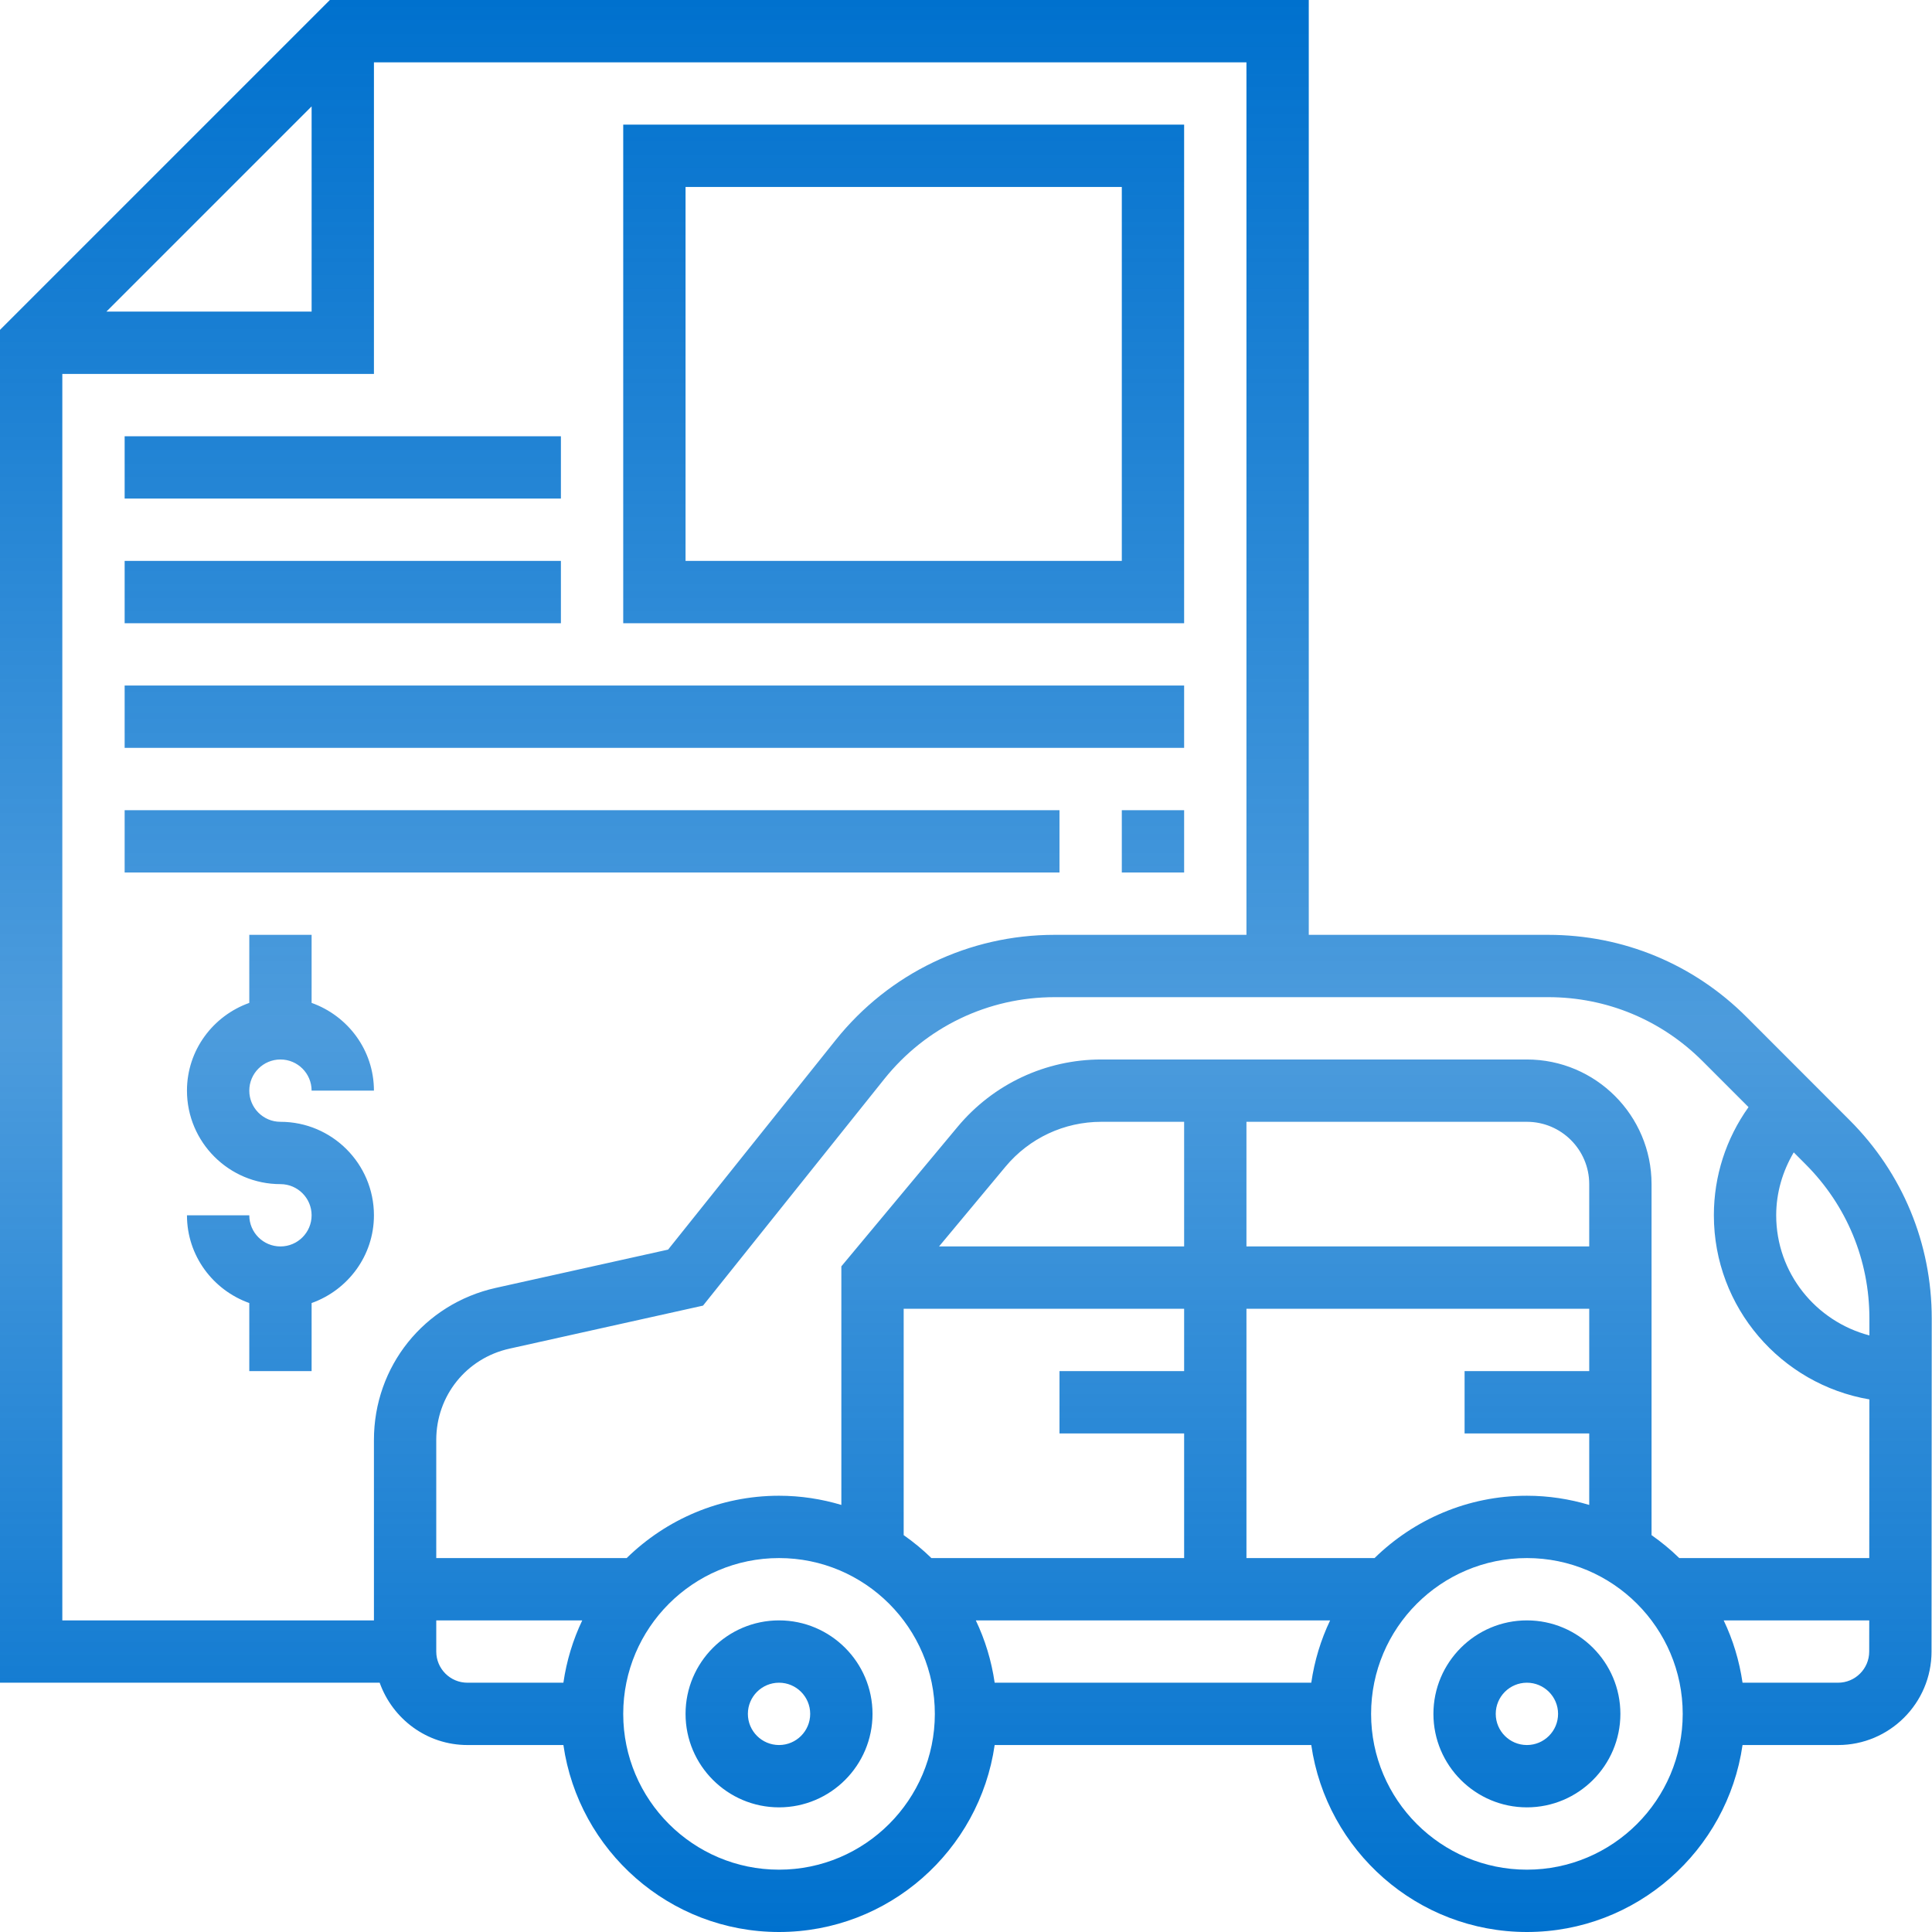 <?xml version="1.0" encoding="utf-8"?>
<!-- Generator: Adobe Illustrator 16.0.0, SVG Export Plug-In . SVG Version: 6.00 Build 0)  -->
<!DOCTYPE svg PUBLIC "-//W3C//DTD SVG 1.1//EN" "http://www.w3.org/Graphics/SVG/1.1/DTD/svg11.dtd">
<svg version="1.1" id="Layer_1" xmlns="http://www.w3.org/2000/svg" xmlns:xlink="http://www.w3.org/1999/xlink" x="0px" y="0px"
	 width="512px" height="512px" viewBox="0 0 512 512" enable-background="new 0 0 512 512" xml:space="preserve">
<linearGradient id="SVGID_1_" gradientUnits="userSpaceOnUse" x1="255.963" y1="0" x2="255.963" y2="512">
	<stop  offset="0" style="stop-color:#0071CE"/>
	<stop  offset="0.532" style="stop-color:#0071CE;stop-opacity:0.7"/>
	<stop  offset="1" style="stop-color:#0071CE"/>
</linearGradient>
<path fill="url(#SVGID_1_)" d="M404.646,429.419c-13.657,0-24.774,11.117-24.774,24.774s11.117,24.774,24.774,24.774
	s24.773-11.117,24.773-24.774S418.303,429.419,404.646,429.419z M404.646,462.451c-4.557,0-8.259-3.701-8.259-8.258
	s3.702-8.258,8.259-8.258c4.556,0,8.258,3.701,8.258,8.258S409.201,462.451,404.646,462.451z M206.452,429.419
	c-13.657,0-24.774,11.117-24.774,24.774s11.117,24.774,24.774,24.774s24.774-11.117,24.774-24.774S220.109,429.419,206.452,429.419z
	 M206.452,462.451c-4.557,0-8.258-3.701-8.258-8.258s3.702-8.258,8.258-8.258c4.556,0,8.258,3.701,8.258,8.258
	S211.008,462.451,206.452,462.451z M490.174,296.863l-27.311-27.335c-14.028-14.048-32.702-21.786-52.561-21.786h-63.464V0H87.419
	L0,87.419v358.516h100.617c3.419,9.589,12.504,16.516,23.254,16.516h25.436C153.334,490.415,177.391,512,206.452,512
	s53.117-21.585,57.145-49.549H347.5C351.528,490.415,375.585,512,404.646,512s53.116-21.585,57.145-49.549h25.311
	c13.646,0,24.767-11.108,24.774-24.758l0.053-88.262C511.936,329.58,504.214,310.899,490.174,296.863z M495.411,349.424v4.476
	c-14.173-3.718-24.701-16.517-24.701-31.835c0-5.98,1.693-11.653,4.648-16.674l3.138,3.146
	C489.415,319.464,495.419,333.98,495.411,349.424z M451.197,281.214l12.178,12.186c-5.936,8.318-9.182,18.233-9.182,28.665
	c0,24.477,17.855,44.807,41.21,48.791l-0.028,42.048h-50.354c-2.274-2.222-4.734-4.254-7.343-6.077v-93.02
	c0-18.218-14.814-33.032-33.032-33.032h-112.79c-14.738,0-28.613,6.5-38.061,17.822l-30.827,36.996v63.229
	c-5.234-1.568-10.778-2.436-16.516-2.436c-15.706,0-29.944,6.319-40.375,16.517h-50.464v-31.307
	c0-11.702,7.976-21.646,19.399-24.189l51.298-11.403l48.036-60.053c11.041-13.79,27.492-21.693,45.149-21.693h130.807
	C425.746,264.258,440.262,270.278,451.197,281.214z M421.161,330.322h-90.839v-33.031h74.323c9.108,0,16.516,7.406,16.516,16.516
	V330.322z M313.807,330.322h-64.952l17.617-21.148c6.298-7.557,15.548-11.883,25.384-11.883h21.951V330.322z M239.484,346.839
	h74.323v16.517h-33.032v16.516h33.032v33.032h-66.98c-2.274-2.222-4.734-4.254-7.343-6.077V346.839z M258.601,429.419h93.896
	c-2.452,5.138-4.153,10.686-4.996,16.517h-83.903C262.754,440.104,261.053,434.557,258.601,429.419z M364.271,412.903h-33.948
	v-66.064h90.839v16.517h-33.032v16.516h33.032v18.951c-5.233-1.568-10.778-2.436-16.516-2.436
	C388.939,396.387,374.701,402.706,364.271,412.903z M82.581,28.193v54.387H28.193L82.581,28.193z M16.516,99.097h82.581V16.516
	h231.226v231.226h-50.826c-22.701,0-43.859,10.165-58.041,27.887l-44.403,55.528l-45.617,10.134
	c-19.052,4.233-32.339,20.81-32.339,40.306v47.822H16.516V99.097z M115.613,437.678v-8.259h38.689
	c-2.452,5.138-4.153,10.686-4.996,16.517h-25.436C119.314,445.936,115.613,442.233,115.613,437.678z M206.452,495.483
	c-22.766,0-41.291-18.523-41.291-41.29c0-22.766,18.524-41.29,41.291-41.29s41.29,18.524,41.29,41.29
	C247.742,476.96,229.218,495.483,206.452,495.483z M404.646,495.483c-22.767,0-41.291-18.523-41.291-41.29
	c0-22.766,18.524-41.29,41.291-41.29c22.766,0,41.29,18.524,41.29,41.29C445.936,476.96,427.411,495.483,404.646,495.483z
	 M487.101,445.936H461.79c-0.843-5.831-2.544-11.379-4.996-16.517h38.573l-0.009,8.259
	C495.358,442.233,491.653,445.936,487.101,445.936z M313.807,33.032H165.161v132.129h148.646V33.032z M297.291,148.645H181.677
	V49.548h115.614V148.645z M33.032,115.613h115.613v16.516H33.032V115.613z M33.032,148.645h115.613v16.516H33.032V148.645z
	 M33.032,181.677h280.774v16.516H33.032V181.677z M297.291,214.709h16.516v16.516h-16.516V214.709z M33.032,214.709h247.742v16.516
	H33.032V214.709z M99.097,322.064c0-13.657-11.117-24.773-24.774-24.773c-4.557,0-8.258-3.702-8.258-8.259s3.702-8.258,8.258-8.258
	c4.556,0,8.258,3.701,8.258,8.258h16.516c0-10.75-6.927-19.835-16.516-23.254v-18.036H66.064v18.036
	c-9.589,3.419-16.516,12.504-16.516,23.254c0,13.657,11.117,24.774,24.774,24.774c4.556,0,8.258,3.701,8.258,8.258
	s-3.702,8.258-8.258,8.258c-4.557,0-8.258-3.701-8.258-8.258H49.548c0,10.75,6.927,19.835,16.516,23.254v18.037h16.516v-18.037
	C92.169,341.899,99.097,332.814,99.097,322.064z"/>
</svg>
